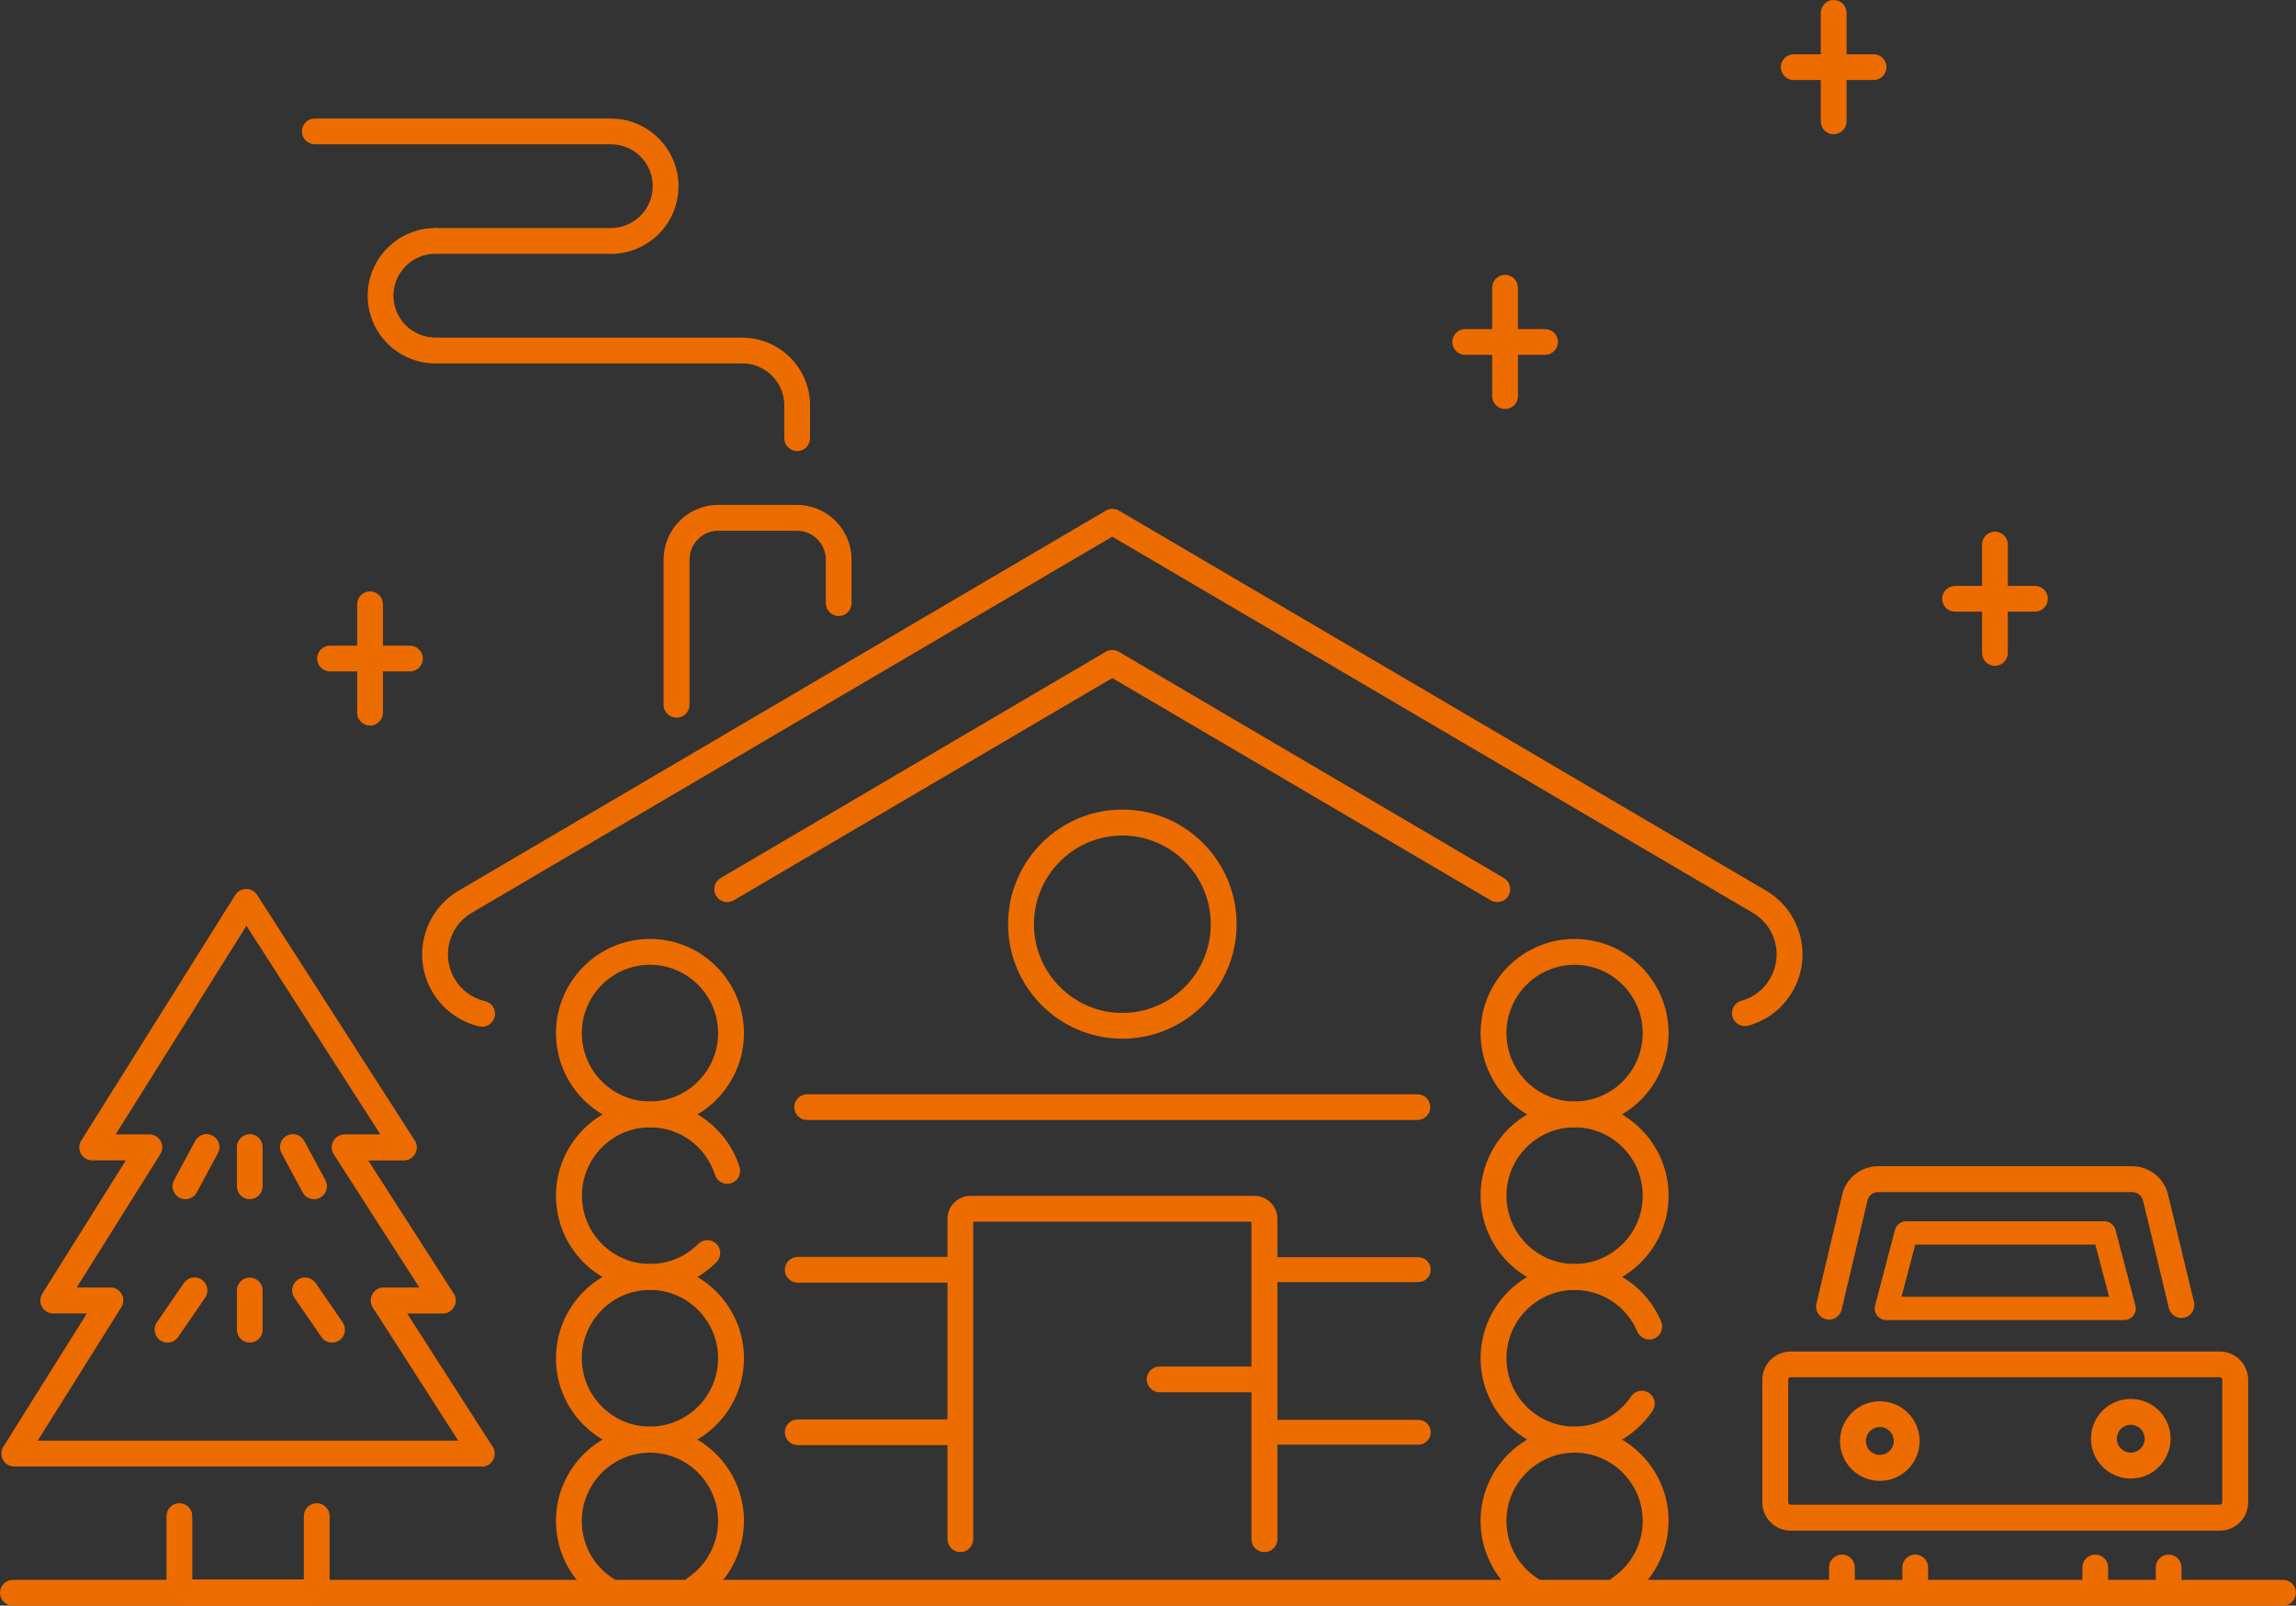 <svg viewBox="0 0 214 149.68" xmlns="http://www.w3.org/2000/svg"><rect x="0" y="0" width="214" height="149.68" fill="#333333" stroke="none"/><g fill="#ed6c00"><path d="m212.8 149.68h-211.6c-.67 0-1.2-.54-1.2-1.2s.54-1.2 1.2-1.2h211.59c.67 0 1.2.54 1.2 1.2s-.54 1.2-1.2 1.2"/><path d="m56.93 23.66h-16.18c-.66 0-1.2-.54-1.2-1.2s.54-1.2 1.2-1.2h16.18c2.15 0 3.91-1.75 3.91-3.91s-1.75-3.9-3.91-3.9h-27.59c-.67 0-1.2-.54-1.2-1.2s.54-1.2 1.2-1.2h27.59c3.48 0 6.31 2.83 6.31 6.31s-2.83 6.31-6.31 6.31"/><path d="m74.3 42.05c-.67 0-1.2-.54-1.2-1.2v-3.07c0-2.15-1.75-3.9-3.91-3.9-.66 0-1.2-.54-1.2-1.2s.54-1.2 1.2-1.2c3.48 0 6.31 2.83 6.31 6.31v3.07c0 .66-.54 1.2-1.2 1.2"/><path d="m68.95 33.88h-28.37c-3.48 0-6.31-2.83-6.31-6.31s2.83-6.31 6.31-6.31c.67 0 1.2.54 1.2 1.2s-.54 1.2-1.2 1.2c-2.15 0-3.91 1.75-3.91 3.9s1.75 3.91 3.91 3.91h28.37c.67 0 1.2.54 1.2 1.2s-.54 1.2-1.2 1.2"/><path d="m206.9 142.69h-40c-1.46 0-2.64-1.18-2.64-2.64v-11.42c0-1.46 1.19-2.64 2.64-2.64h40c1.46 0 2.64 1.18 2.64 2.64v11.42c0 1.46-1.18 2.64-2.64 2.64m-40-14.3c-.13 0-.23.1-.23.23v11.42c0 .13.1.23.23.23h40c.13 0 .23-.1.23-.23v-11.42c0-.13-.1-.23-.23-.23z"/><path d="m170.48 123.01c-.09 0-.18-.01-.28-.03-.65-.15-1.05-.8-.9-1.45l2.39-10.1c.32-1.55 1.73-2.71 3.35-2.71h23.7c1.62 0 3.04 1.15 3.36 2.75l2.39 9.91c.15.65-.24 1.3-.89 1.45-.64.16-1.3-.24-1.45-.89l-2.39-9.95c-.11-.51-.53-.86-1.01-.86h-23.7c-.49 0-.91.34-1 .82l-2.4 10.14c-.13.55-.63.93-1.17.93"/><path d="m197.98 123.06h-22.16c-.34 0-.65-.16-.86-.42-.2-.27-.28-.61-.19-.94l1.85-7.04c.12-.48.55-.81 1.05-.81h18.46c.49 0 .92.33 1.05.81l1.85 7.04c.09.33.02.67-.19.94s-.52.42-.86.42m-20.75-2.17h19.35l-1.28-4.86h-16.79z"/><path d="m171.68 148.42c-.67 0-1.2-.54-1.2-1.2v-1.1c0-.66.54-1.2 1.2-1.2s1.2.54 1.2 1.2v1.1c0 .66-.54 1.2-1.2 1.2"/><path d="m178.51 148.42c-.67 0-1.2-.54-1.2-1.2v-1.1c0-.66.54-1.2 1.2-1.2s1.2.54 1.2 1.2v1.1c0 .66-.54 1.2-1.2 1.2"/><path d="m195.29 148.42c-.67 0-1.2-.54-1.2-1.2v-1.1c0-.66.54-1.2 1.2-1.2s1.2.54 1.2 1.2v1.1c0 .66-.54 1.2-1.2 1.2"/><path d="m202.13 148.42c-.67 0-1.2-.54-1.2-1.2v-1.1c0-.66.54-1.2 1.2-1.2s1.2.54 1.2 1.2v1.1c0 .66-.54 1.2-1.2 1.2"/><path d="m175.21 138.05c-2.05 0-3.71-1.66-3.71-3.71s1.66-3.71 3.71-3.71 3.71 1.66 3.71 3.71-1.66 3.71-3.71 3.71m0-5.02c-.72 0-1.3.58-1.3 1.3s.58 1.3 1.3 1.3 1.3-.58 1.3-1.3-.58-1.3-1.3-1.3"/><path d="m198.6 137.83c-2.05 0-3.71-1.66-3.71-3.71s1.66-3.71 3.71-3.71 3.71 1.66 3.71 3.71-1.66 3.71-3.71 3.71m0-5.01c-.72 0-1.3.58-1.3 1.3s.58 1.3 1.3 1.3 1.3-.58 1.3-1.3-.58-1.3-1.3-1.3"/><path d="m44.91 136.71h-43.58c-.44 0-.84-.24-1.05-.62-.21-.38-.2-.85.03-1.22l7.79-12.43h-3.14c-.44 0-.84-.24-1.05-.62s-.2-.85.03-1.22l7.79-12.43h-3.14c-.44 0-.84-.24-1.05-.62s-.2-.85.03-1.22l14.36-22.9c.22-.35.6-.56 1.02-.56.41 0 .79.21 1.01.55l14.7 22.9c.24.37.25.84.04 1.23s-.62.63-1.06.63h-3.32l7.97 12.41c.24.37.26.84.04 1.23-.21.39-.62.63-1.06.63h-3.32l7.97 12.42c.24.37.25.84.04 1.23s-.62.63-1.06.63m-41.39-2.43h39.2l-7.97-12.42c-.24-.37-.25-.84-.04-1.23s.62-.63 1.06-.63h3.32l-7.97-12.41c-.24-.37-.26-.84-.04-1.23.21-.39.62-.63 1.06-.63h3.32l-12.48-19.45-12.19 19.45h3.14c.44 0 .84.24 1.05.62s.2.85-.03 1.22l-7.79 12.43h3.14c.44 0 .84.24 1.05.62s.2.85-.03 1.22l-7.79 12.43z"/><path d="m29.53 149.65h-12.81c-.66 0-1.2-.54-1.2-1.2v-7.12c0-.66.54-1.2 1.2-1.2s1.2.54 1.2 1.2v5.91h10.4v-5.91c0-.66.54-1.2 1.2-1.2s1.2.54 1.2 1.2v7.12c0 .66-.54 1.2-1.2 1.2"/><path d="m144.01 33.08h-7.45c-.67 0-1.2-.54-1.2-1.2s.54-1.2 1.2-1.2h7.45c.67 0 1.2.54 1.2 1.2s-.54 1.2-1.2 1.2"/><path d="m140.28 38.13c-.67 0-1.2-.54-1.2-1.2v-10.11c0-.66.54-1.2 1.2-1.2s1.2.54 1.2 1.2v10.11c0 .66-.54 1.2-1.2 1.2"/><path d="m189.67 57.02h-7.45c-.67 0-1.2-.54-1.2-1.2s.54-1.2 1.2-1.2h7.45c.67 0 1.2.54 1.2 1.2s-.54 1.2-1.2 1.2"/><path d="m185.94 62.07c-.67 0-1.2-.54-1.2-1.2v-10.11c0-.66.54-1.2 1.2-1.2s1.2.54 1.2 1.2v10.11c0 .66-.54 1.2-1.2 1.2"/><path d="m174.63 7.46h-7.45c-.66 0-1.2-.54-1.2-1.2s.54-1.2 1.2-1.2h7.45c.67 0 1.2.54 1.2 1.2s-.54 1.2-1.2 1.2"/><path d="m170.91 12.52c-.67 0-1.2-.54-1.2-1.2v-10.12c0-.66.54-1.2 1.2-1.2s1.2.54 1.2 1.2v10.11c0 .66-.54 1.2-1.2 1.2"/><path d="m38.21 62.59h-7.45c-.67 0-1.2-.54-1.2-1.2s.54-1.2 1.2-1.2h7.45c.67 0 1.2.54 1.2 1.2s-.54 1.2-1.2 1.2"/><path d="m34.49 67.64c-.67 0-1.2-.54-1.2-1.2v-10.11c0-.67.54-1.2 1.2-1.2s1.2.54 1.2 1.2v10.11c0 .66-.54 1.2-1.2 1.2"/></g><path d="m19.25 106.93-1.97 3.66" fill="#fff"/><path d="m17.28 111.79c-.19 0-.39-.05-.57-.14-.58-.32-.81-1.05-.49-1.63l1.97-3.66c.32-.59 1.05-.81 1.63-.49.59.32.81 1.04.49 1.63l-1.97 3.66c-.22.4-.63.63-1.06.63" fill="#ed6c00"/><path d="m27.31 106.93 1.96 3.66" fill="#fff"/><path d="m29.27 111.79c-.43 0-.85-.23-1.06-.63l-1.97-3.66c-.32-.59-.09-1.32.49-1.63.59-.32 1.32-.09 1.63.49l1.97 3.66c.32.59.09 1.32-.49 1.63-.18.1-.38.14-.57.14" fill="#ed6c00"/><path d="m23.28 111.79c-.67 0-1.2-.54-1.2-1.2v-3.66c0-.66.54-1.2 1.2-1.2s1.2.54 1.2 1.2v3.66c0 .66-.54 1.2-1.2 1.2" fill="#ed6c00"/><path d="m18.14 120.29-2.53 3.66" fill="#fff"/><path d="m15.61 125.16c-.23 0-.47-.07-.68-.21-.55-.38-.68-1.13-.31-1.68l2.52-3.66c.38-.55 1.13-.69 1.67-.31.55.38.69 1.13.31 1.68l-2.52 3.66c-.23.34-.61.52-.99.52" fill="#ed6c00"/><path d="m28.42 120.29 2.52 3.66" fill="#fff"/><path d="m30.95 125.16c-.38 0-.76-.18-.99-.52l-2.52-3.66c-.38-.55-.24-1.3.31-1.68.54-.38 1.29-.24 1.67.31l2.52 3.66c.38.55.24 1.3-.31 1.68-.21.14-.45.21-.68.21" fill="#ed6c00"/><path d="m23.28 125.16c-.67 0-1.2-.54-1.2-1.2v-3.66c0-.66.54-1.2 1.2-1.2s1.2.54 1.2 1.2v3.66c0 .66-.54 1.2-1.2 1.2" fill="#ed6c00"/><path d="m132.11 104.41h-56.88c-.67 0-1.2-.54-1.2-1.2s.54-1.2 1.2-1.2h56.88c.67 0 1.2.54 1.2 1.2s-.54 1.2-1.2 1.2" fill="#ed6c00"/><path d="m89.18 119.57h-14.83c-.67 0-1.2-.54-1.2-1.2s.54-1.2 1.2-1.2h14.83c.67 0 1.2.54 1.2 1.2s-.54 1.2-1.2 1.2" fill="#ed6c00"/><path d="m89.18 134.72h-14.83c-.67 0-1.2-.54-1.2-1.2s.54-1.2 1.2-1.2h14.83c.67 0 1.2.54 1.2 1.2s-.54 1.2-1.2 1.2" fill="#ed6c00"/><path d="m132.19 119.52h-13.74c-.64 0-1.16-.52-1.16-1.16s.52-1.16 1.16-1.16h13.74c.64 0 1.16.52 1.16 1.16s-.52 1.16-1.16 1.16" fill="#ed6c00"/><path d="m132.19 134.68h-13.74c-.64 0-1.16-.52-1.16-1.16s.52-1.16 1.16-1.16h13.74c.64 0 1.16.52 1.16 1.16s-.52 1.16-1.16 1.16" fill="#ed6c00"/><path d="m117.84 144.69c-.67 0-1.2-.54-1.2-1.2v-29.6h-25.93v29.6c0 .66-.54 1.2-1.2 1.2s-1.2-.54-1.2-1.2v-29.87c0-1.18.96-2.14 2.14-2.14h26.47c1.18 0 2.14.96 2.14 2.14v29.87c0 .66-.54 1.2-1.2 1.2" fill="#ed6c00"/><path d="m117.84 129.79h-9.76c-.66 0-1.2-.54-1.2-1.2s.54-1.2 1.2-1.2h9.76c.67 0 1.2.54 1.2 1.2s-.54 1.2-1.2 1.2" fill="#ed6c00"/><path d="m63.05 66.9c-.67 0-1.2-.54-1.2-1.2v-13.53c0-2.81 2.28-5.1 5.08-5.1h7.35c2.8 0 5.09 2.28 5.09 5.1v4.06c0 .66-.54 1.2-1.2 1.2s-1.2-.54-1.2-1.2v-4.06c0-1.48-1.2-2.69-2.68-2.69h-7.35c-1.47 0-2.67 1.2-2.67 2.69v13.53c0 .66-.54 1.2-1.2 1.2" fill="#ed6c00"/><path d="m60.58 105.09c-4.83 0-8.76-3.94-8.76-8.78s3.93-8.78 8.76-8.78 8.76 3.94 8.76 8.78-3.93 8.78-8.76 8.78m-0-15.15c-3.5 0-6.35 2.86-6.35 6.37s2.85 6.37 6.35 6.37 6.35-2.86 6.35-6.37-2.85-6.37-6.35-6.37" fill="#ed6c00"/><path d="m60.58 120.25c-4.83 0-8.76-3.94-8.76-8.78s3.93-8.78 8.76-8.78c3.82 0 7.18 2.45 8.35 6.1.2.63-.15 1.31-.78 1.51-.64.2-1.31-.15-1.51-.78-.85-2.65-3.28-4.43-6.05-4.43-3.5 0-6.35 2.86-6.35 6.37s2.85 6.37 6.35 6.37c1.7 0 3.29-.66 4.49-1.87.47-.47 1.23-.47 1.7 0s.47 1.23 0 1.7c-1.65 1.66-3.85 2.57-6.2 2.57" fill="#ed6c00"/><path d="m60.58 135.4c-4.83 0-8.76-3.94-8.76-8.78s3.93-8.78 8.76-8.78 8.76 3.94 8.76 8.78-3.93 8.78-8.76 8.78m-0-15.15c-3.5 0-6.35 2.86-6.35 6.37s2.85 6.37 6.35 6.37 6.35-2.86 6.35-6.37-2.85-6.37-6.35-6.37" fill="#ed6c00"/><path d="m56.57 149.4c-.22 0-.44-.06-.64-.18-2.57-1.62-4.11-4.4-4.11-7.44 0-4.84 3.93-8.78 8.76-8.78s8.76 3.94 8.76 8.78c0 2.92-1.44 5.64-3.86 7.28-.55.37-1.3.23-1.67-.32s-.23-1.3.32-1.67c1.75-1.19 2.8-3.16 2.8-5.28 0-3.51-2.85-6.37-6.35-6.37s-6.35 2.86-6.35 6.37c0 2.21 1.11 4.23 2.98 5.4.56.36.73 1.1.38 1.66-.23.37-.62.56-1.02.56" fill="#ed6c00"/><path d="m142.75 149.4c-.22 0-.44-.06-.64-.18-2.57-1.62-4.11-4.4-4.11-7.44 0-4.84 3.93-8.78 8.76-8.78s8.76 3.94 8.76 8.78c0 2.92-1.44 5.64-3.86 7.28-.55.37-1.3.23-1.67-.32s-.23-1.3.32-1.67c1.75-1.19 2.8-3.16 2.8-5.28 0-3.51-2.85-6.37-6.35-6.37s-6.35 2.86-6.35 6.37c0 2.21 1.11 4.23 2.98 5.4.56.36.73 1.1.38 1.66-.23.37-.62.56-1.02.56" fill="#ed6c00"/><path d="m146.76 105.09c-4.83 0-8.76-3.94-8.76-8.78s3.93-8.78 8.76-8.78 8.76 3.94 8.76 8.78-3.93 8.78-8.76 8.78m0-15.15c-3.5 0-6.35 2.86-6.35 6.37s2.85 6.37 6.35 6.37 6.35-2.86 6.35-6.37-2.85-6.37-6.35-6.37" fill="#ed6c00"/><path d="m146.76 120.25c-4.83 0-8.76-3.94-8.76-8.78s3.93-8.78 8.76-8.78 8.76 3.94 8.76 8.78-3.93 8.78-8.76 8.78m0-15.16c-3.5 0-6.35 2.86-6.35 6.37s2.85 6.37 6.35 6.37 6.35-2.86 6.35-6.37-2.85-6.37-6.35-6.37" fill="#ed6c00"/><path d="m146.76 135.4c-4.83 0-8.76-3.94-8.76-8.78s3.93-8.78 8.76-8.78c3.53 0 6.7 2.1 8.07 5.36.26.61-.03 1.32-.64 1.58s-1.32-.03-1.58-.64c-1-2.36-3.29-3.89-5.85-3.89-3.5 0-6.35 2.86-6.35 6.37s2.85 6.37 6.35 6.37c2.11 0 4.08-1.05 5.27-2.81.37-.55 1.12-.7 1.67-.33s.7 1.12.33 1.67c-1.63 2.43-4.35 3.87-7.27 3.87" fill="#ed6c00"/><path d="m104.61 96.83c-5.87 0-10.65-4.79-10.65-10.68s4.78-10.68 10.65-10.68 10.65 4.79 10.65 10.68-4.78 10.68-10.65 10.68m0-18.94c-4.54 0-8.24 3.71-8.24 8.27s3.7 8.27 8.24 8.27 8.24-3.71 8.24-8.27-3.7-8.27-8.24-8.27" fill="#ed6c00"/><path d="m44.95 95.71c-.09 0-.18-.01-.27-.03-1.84-.42-3.44-1.6-4.39-3.23-1.92-3.28-.81-7.5 2.46-9.42l60.32-35.43c.38-.22.85-.22 1.22 0l60.32 35.43c3.27 1.92 4.37 6.15 2.45 9.42-.91 1.56-2.37 2.68-4.11 3.16-.64.17-1.3-.2-1.48-.84s.2-1.3.84-1.48c1.13-.31 2.08-1.04 2.67-2.06 1.25-2.13.53-4.88-1.6-6.13l-59.71-35.07-59.71 35.07c-2.13 1.25-2.84 4-1.6 6.13.63 1.08 1.64 1.82 2.85 2.1.65.15 1.05.8.9 1.44-.13.56-.62.94-1.17.94" fill="#ed6c00"/><path d="m139.56 84.1c-.21 0-.42-.05-.61-.17l-35.28-20.72-35.28 20.72c-.57.34-1.31.15-1.65-.43-.34-.57-.14-1.31.43-1.65l35.89-21.09c.38-.22.85-.22 1.22 0l35.89 21.09c.57.34.76 1.07.43 1.65-.22.38-.63.59-1.04.59" fill="#ed6c00"/></svg>